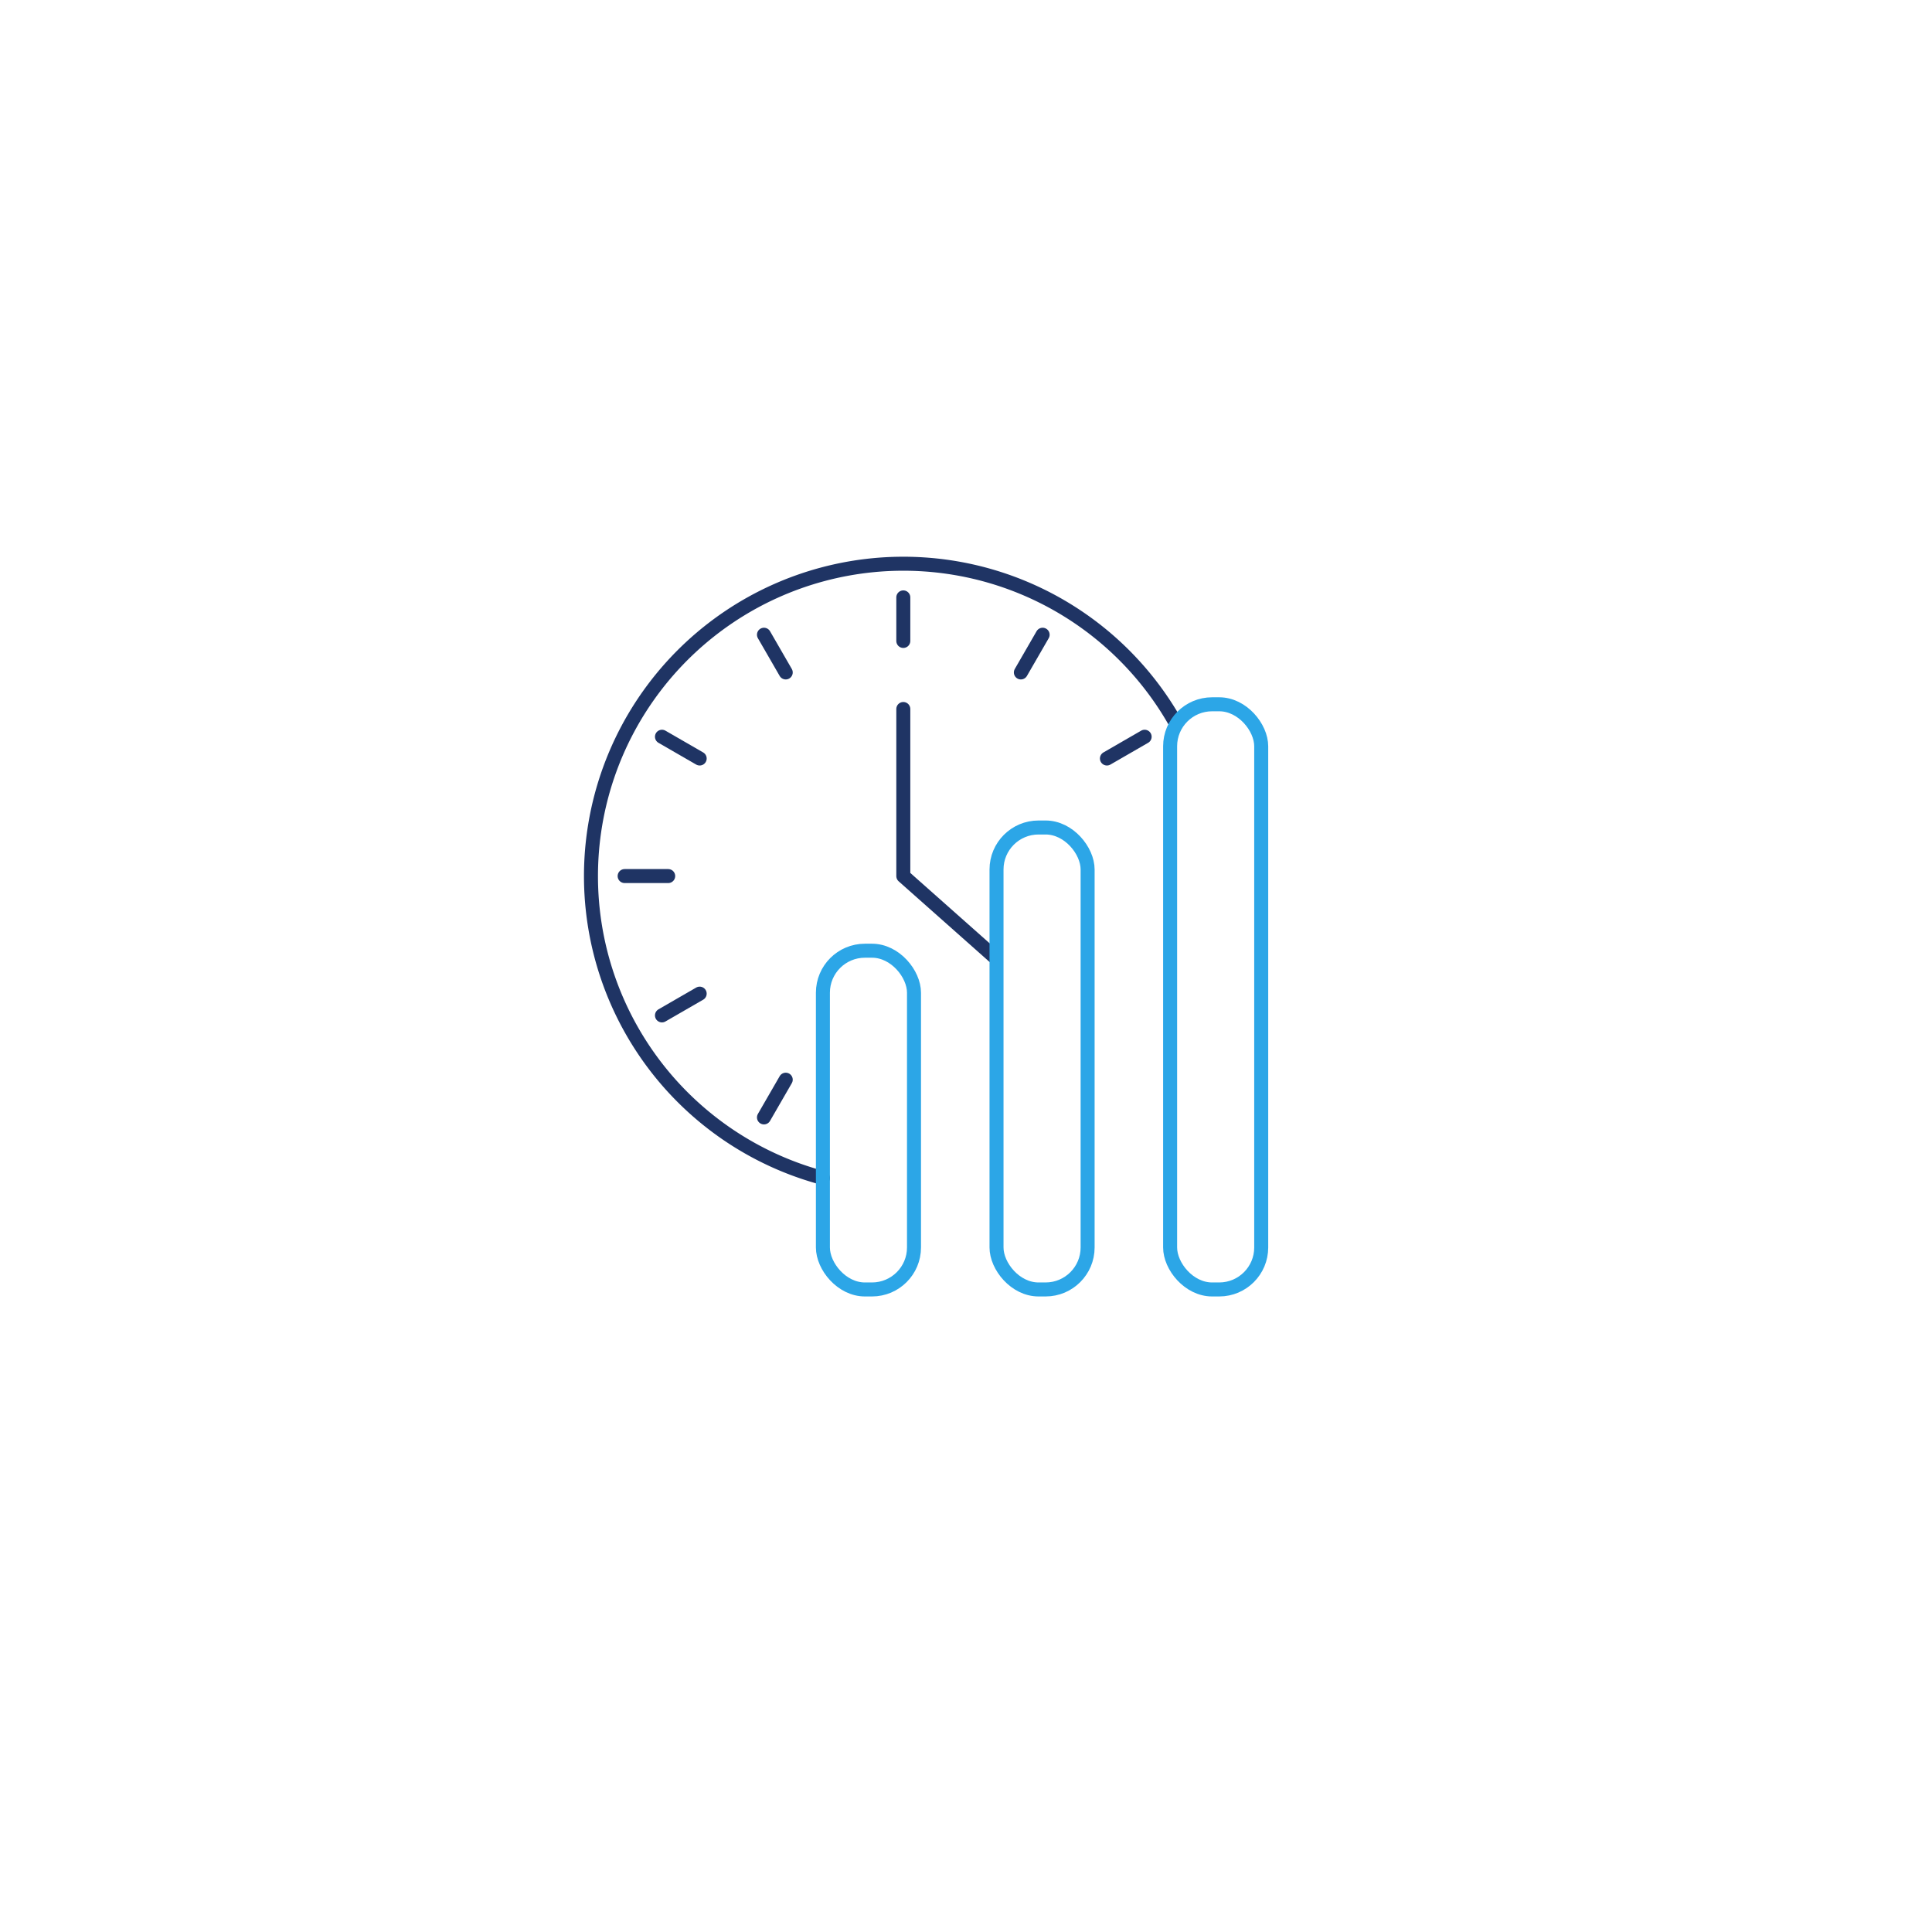 <svg xmlns="http://www.w3.org/2000/svg" xmlns:xlink="http://www.w3.org/1999/xlink" width="138" height="138" viewBox="0 0 138 138">
  <defs>
    <filter id="Ellipse_476" x="0" y="0" width="138" height="138" filterUnits="userSpaceOnUse">
      <feOffset dx="3" dy="3" input="SourceAlpha"/>
      <feGaussianBlur stdDeviation="5" result="blur"/>
      <feFlood flood-opacity="0.102"/>
      <feComposite operator="in" in2="blur"/>
      <feComposite in="SourceGraphic"/>
    </filter>
  </defs>
  <g id="Real_time_data_icon" data-name="Real time  data icon" transform="translate(-1145 -1795)">
    <g transform="matrix(1, 0, 0, 1, 1145, 1795)" filter="url(#Ellipse_476)">
      <circle id="Ellipse_476-2" data-name="Ellipse 476" cx="54" cy="54" r="54" transform="translate(12 12)" fill="#fff"/>
    </g>
    <g id="Group_1806" data-name="Group 1806" transform="translate(92.087 1633.996)">
      <g id="Group_1805" data-name="Group 1805" transform="translate(1095.124 201.269)">
        <path id="Path_2185" data-name="Path 2185" d="M1111.691,245.145a22.314,22.314,0,1,1,25.091-32.686" transform="translate(-1095.124 -201.269)" fill="none" stroke="#1f3464" stroke-linecap="round" stroke-linejoin="round" stroke-width="1"/>
        <path id="Path_2186" data-name="Path 2186" d="M1107.922,207.222v11.934l6.467,5.737" transform="translate(-1085.611 -196.844)" fill="none" stroke="#1f3464" stroke-linecap="round" stroke-linejoin="round" stroke-width="1"/>
        <line id="Line_1152" data-name="Line 1152" y2="3.111" transform="translate(22.311 2.406)" fill="none" stroke="#1f3464" stroke-linecap="round" stroke-linejoin="round" stroke-width="1"/>
        <line id="Line_1153" data-name="Line 1153" x2="1.555" y2="2.694" transform="translate(12.358 5.073)" fill="none" stroke="#1f3464" stroke-linecap="round" stroke-linejoin="round" stroke-width="1"/>
        <line id="Line_1154" data-name="Line 1154" x2="2.694" y2="1.555" transform="translate(5.072 12.359)" fill="none" stroke="#1f3464" stroke-linecap="round" stroke-linejoin="round" stroke-width="1"/>
        <line id="Line_1155" data-name="Line 1155" x2="3.111" transform="translate(2.406 22.311)" fill="none" stroke="#1f3464" stroke-linecap="round" stroke-linejoin="round" stroke-width="1"/>
        <line id="Line_1156" data-name="Line 1156" y1="1.555" x2="2.694" transform="translate(5.072 30.709)" fill="none" stroke="#1f3464" stroke-linecap="round" stroke-linejoin="round" stroke-width="1"/>
        <line id="Line_1157" data-name="Line 1157" y1="2.694" x2="1.555" transform="translate(12.358 36.856)" fill="none" stroke="#1f3464" stroke-linecap="round" stroke-linejoin="round" stroke-width="1"/>
        <line id="Line_1158" data-name="Line 1158" x1="2.694" y2="1.555" transform="translate(36.855 12.359)" fill="none" stroke="#1f3464" stroke-linecap="round" stroke-linejoin="round" stroke-width="1"/>
        <line id="Line_1159" data-name="Line 1159" x1="1.555" y2="2.694" transform="translate(30.708 5.073)" fill="none" stroke="#1f3464" stroke-linecap="round" stroke-linejoin="round" stroke-width="1"/>
      </g>
      <g id="Group_1804" data-name="Group 1804" transform="translate(1111.692 211.31)">
        <rect id="Rectangle_1995" data-name="Rectangle 1995" width="6.507" height="24.196" rx="3" transform="translate(0 17.602)" fill="none" stroke="#2ca6e7" stroke-linecap="round" stroke-linejoin="round" stroke-width="1"/>
        <rect id="Rectangle_1996" data-name="Rectangle 1996" width="6.507" height="32.997" rx="3" transform="translate(12.401 8.801)" fill="none" stroke="#2ca6e7" stroke-linecap="round" stroke-linejoin="round" stroke-width="1"/>
        <rect id="Rectangle_1997" data-name="Rectangle 1997" width="6.507" height="41.798" rx="3" transform="translate(24.801)" fill="none" stroke="#2ca6e7" stroke-linecap="round" stroke-linejoin="round" stroke-width="1"/>
      </g>
    </g>
  </g>
</svg>
